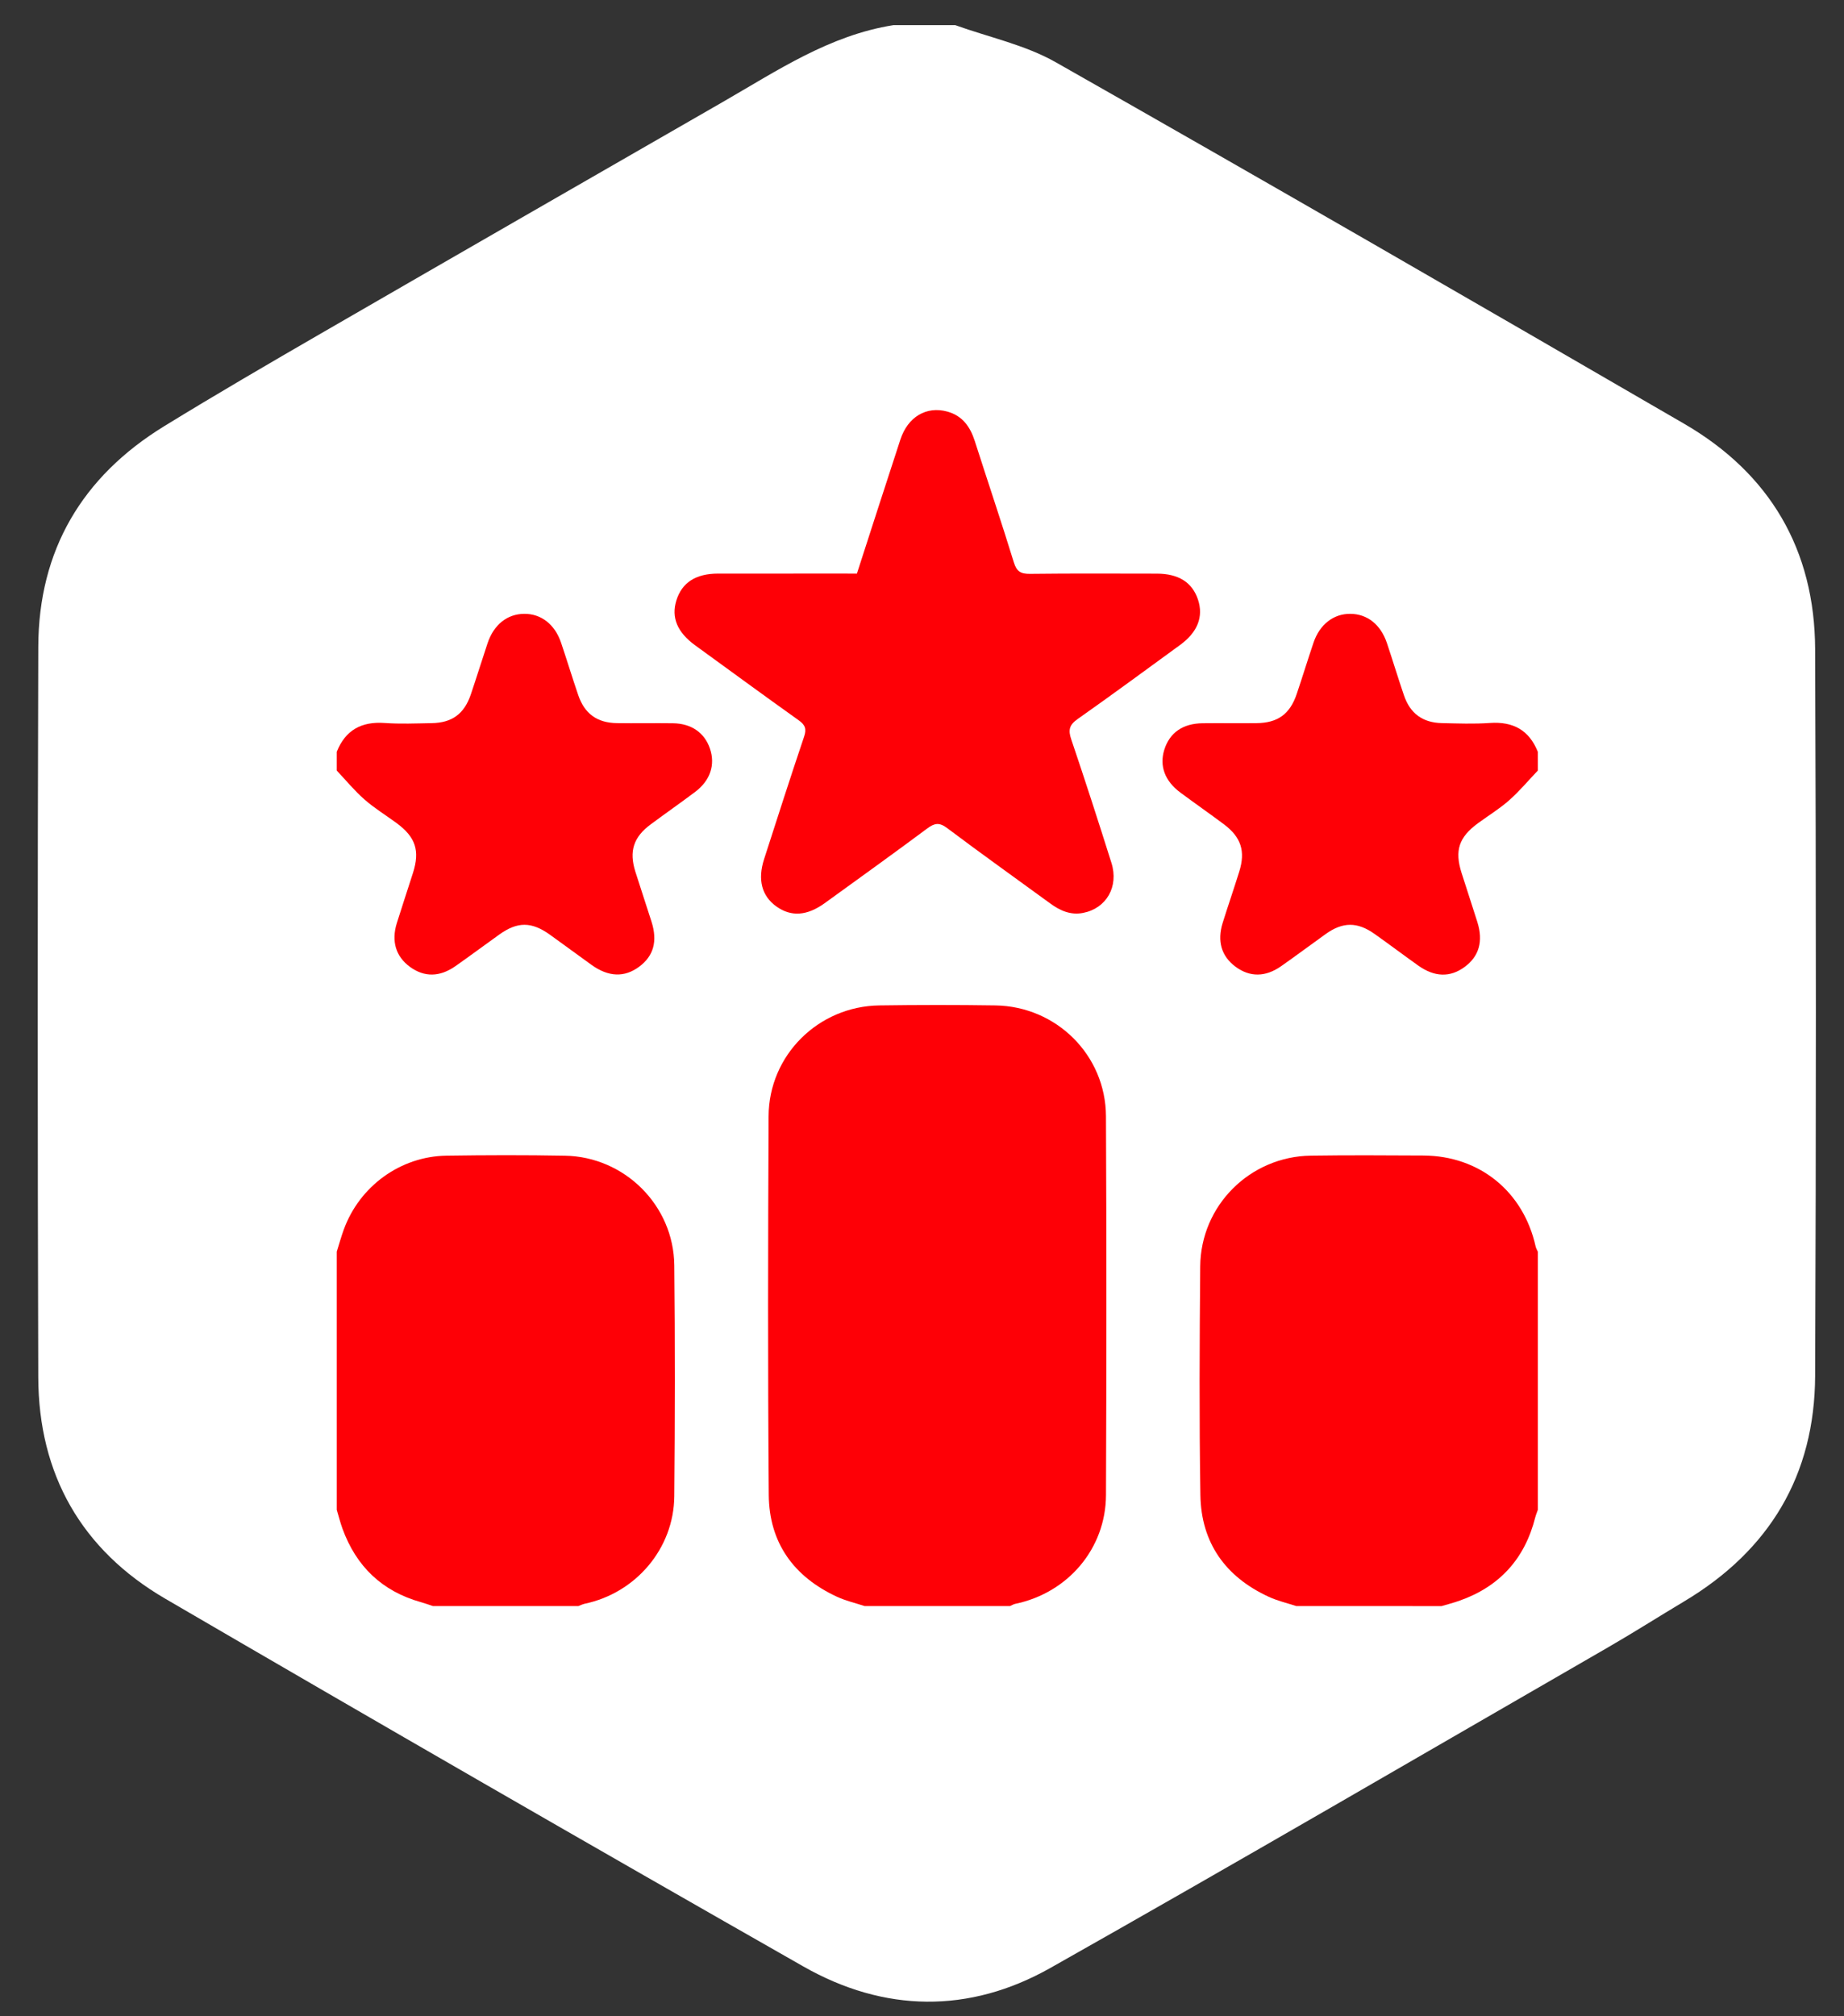 <?xml version="1.0" encoding="utf-8"?>
<!-- Generator: Adobe Illustrator 16.0.2, SVG Export Plug-In . SVG Version: 6.00 Build 0)  -->
<!DOCTYPE svg PUBLIC "-//W3C//DTD SVG 1.1//EN" "http://www.w3.org/Graphics/SVG/1.1/DTD/svg11.dtd">
<svg version="1.1" id="Layer_1" xmlns="http://www.w3.org/2000/svg" xmlns:xlink="http://www.w3.org/1999/xlink" x="0px" y="0px"
	 width="93.333px" height="102px" viewBox="0 0 93.333 102" enable-background="new 0 0 93.333 102" xml:space="preserve">
<rect x="0" y="0" width="93.333" height="102" fill="#333333" stroke="none"/>
<path fill="#FFFFFF" d="M45.221,1.272c1.043,0,2.086,0,3.128,0c1.702,0.613,3.534,0.997,5.085,1.876
	c10.637,6.035,21.227,12.154,31.807,18.29c4.352,2.524,6.609,6.383,6.631,11.401c0.049,12.255,0.051,24.511,0,36.767
	c-0.021,5.019-2.302,8.828-6.625,11.41c-1.281,0.765-2.541,1.567-3.832,2.313c-9.412,5.427-18.797,10.899-28.259,16.239
	c-4.103,2.314-8.401,2.25-12.495-0.08c-10.796-6.146-21.562-12.35-32.297-18.606c-4.24-2.472-6.413-6.291-6.427-11.205
	C1.9,57.355,1.898,45.035,1.938,32.714c0.016-4.874,2.219-8.601,6.367-11.148c2.63-1.615,5.299-3.168,7.971-4.713
	c6.758-3.906,13.527-7.795,20.294-11.686C39.325,3.584,41.981,1.783,45.221,1.272z"/>
<g display="none">
	<g display="inline">
		<path display="none" fill="#FFFFFF" d="M7.998,89.871c0-25.952,0-51.908,0-77.879c25.938,0,51.885,0,77.861,0
			c0,25.947,0,51.913,0,77.879C59.926,89.871,33.965,89.871,7.998,89.871z M46.285,87.452c0.231-0.265,0.424-0.458,0.584-0.673
			c2.872-3.865,5.833-7.668,8.588-11.612c5.371-7.699,10.304-15.663,13.767-24.442c1.821-4.618,2.987-9.338,2.255-14.376
			c-0.829-5.69-3.197-10.626-7.303-14.614c-6.09-5.916-13.42-8.337-21.848-7.058c-7.34,1.115-13.106,4.883-17.199,11.021
			c-4.419,6.626-5.368,13.858-3.103,21.503c1.69,5.695,4.321,10.967,7.273,16.088c4.63,8.033,10.04,15.529,15.822,22.764
			C45.483,86.502,45.858,86.939,46.285,87.452z"/>
		<path display="none" fill="#FFFFFF" d="M46.285,87.452c-0.427-0.513-0.802-0.95-1.164-1.4
			c-5.783-7.233-11.192-14.729-15.822-22.764c-2.952-5.121-5.583-10.394-7.273-16.088c-2.265-7.645-1.316-14.876,3.103-21.503
			c4.093-6.138,9.859-9.906,17.199-11.021c8.428-1.279,15.758,1.143,21.848,7.058c4.105,3.988,6.474,8.925,7.303,14.614
			c0.732,5.038-0.434,9.758-2.255,14.376c-3.462,8.779-8.396,16.743-13.767,24.442c-2.758,3.945-5.717,7.749-8.588,11.611
			C46.709,86.996,46.517,87.188,46.285,87.452z M56.997,40.085c0.44-5.754-4.08-10.849-10.044-11.316
			c-5.629-0.44-10.922,4.053-11.384,9.664c-0.502,6.103,3.813,11.354,9.807,11.821C51.901,50.763,56.829,45.686,56.997,40.085z"/>
		<path display="none" fill="#FFFFFF" d="M56.997,40.085c-0.168,5.6-5.096,10.678-11.622,10.168
			c-5.993-0.467-10.309-5.718-9.807-11.821c0.462-5.61,5.756-10.104,11.384-9.664C52.917,29.237,57.438,34.332,56.997,40.085z"/>
		<path display="none" fill="#FFFFFF" d="M33.454,27.447c12.313,0,24.626,0,36.94,0c0,12.405,0,24.811,0,37.214
			c-0.125-1.536-0.997-2.64-2.081-3.636c-0.572-0.525-1.105-1.099-1.657-1.646c-1.415-1.412-2.788-2.876-4.267-4.223
			c-2.338-2.131-5.867-1.258-7.063,1.654c-0.246,0.597-0.568,1.213-1.014,1.664c-1.486,1.5-3.27,1.69-5.186,0.933
			c-2.476-0.978-4.542-2.558-6.406-4.413c-1.819-1.816-3.384-3.819-4.312-6.25c-0.348-0.91-0.686-1.837-0.486-2.846
			c0.339-1.71,1.374-2.817,2.984-3.413c0.761-0.283,1.415-0.71,1.926-1.347c1.441-1.793,1.266-4.288-0.452-6.026
			c-1.813-1.838-3.669-3.633-5.465-5.488C35.932,28.603,34.873,27.75,33.454,27.447z"/>
		<path fill="#FFFFFF" d="M33.454,27.447c1.419,0.304,2.478,1.156,3.464,2.176c1.795,1.855,3.651,3.65,5.465,5.488
			c1.717,1.739,1.893,4.233,0.452,6.026c-0.512,0.637-1.165,1.064-1.926,1.347c-1.61,0.596-2.645,1.703-2.984,3.413
			c-0.2,1.009,0.139,1.936,0.486,2.846c0.928,2.431,2.493,4.434,4.313,6.25c1.862,1.856,3.93,3.437,6.405,4.413
			c1.916,0.759,3.699,0.566,5.186-0.934c0.445-0.449,0.768-1.066,1.014-1.664c1.194-2.91,4.726-3.783,7.065-1.653
			c1.476,1.347,2.847,2.811,4.265,4.223c0.549,0.549,1.084,1.121,1.655,1.647c1.084,0.994,1.956,2.099,2.081,3.635
			c0,0.186,0,0.367,0,0.552c-0.135,1.746-1.127,2.992-2.35,4.134c-1.09,1.02-2.09,2.137-3.188,3.146
			c-0.563,0.519-1.212,0.979-1.896,1.314c-0.617,0.299-1.334,0.389-2.006,0.572c-0.795,0-1.592,0-2.387,0
			c-0.04-0.02-0.081-0.048-0.123-0.053c-2.82-0.366-5.428-1.379-7.941-2.662c-3.733-1.905-7.116-4.327-10.273-7.072
			c-5.2-4.521-9.717-9.623-13.145-15.635c-1.188-2.085-2.228-4.249-2.85-6.575c-0.338-1.259-0.52-2.561-0.772-3.845
			c0-0.457,0-0.916,0-1.375c0.024-0.103,0.059-0.205,0.068-0.309c0.164-1.587,0.743-2.97,1.911-4.098
			c1.165-1.125,2.313-2.269,3.435-3.435c0.854-0.886,1.78-1.624,3.019-1.875C32.415,27.447,32.934,27.447,33.454,27.447z"/>
		<path display="none" fill="#FFFFFF" d="M23.461,38.538c0.253,1.283,0.435,2.585,0.774,3.845c0.623,2.327,1.661,4.49,2.85,6.576
			C30.512,54.97,35.03,60.07,40.23,64.593c3.156,2.745,6.538,5.167,10.272,7.072c2.516,1.283,5.121,2.296,7.939,2.662
			c0.045,0.005,0.085,0.034,0.126,0.053c-11.695,0-23.389,0-35.107,0C23.461,62.432,23.461,50.485,23.461,38.538z"/>
		<path display="none" fill="#FFFFFF" d="M60.954,74.38c0.67-0.183,1.389-0.272,2.006-0.573c0.685-0.332,1.334-0.796,1.897-1.313
			c1.099-1.011,2.099-2.127,3.187-3.146c1.224-1.143,2.215-2.389,2.351-4.135c0,3.057,0,6.11,0,9.167
			C67.249,74.38,64.099,74.38,60.954,74.38z"/>
		<path display="none" fill="#FFFFFF" d="M31.895,27.447c-1.238,0.252-2.166,0.988-3.018,1.875
			c-1.123,1.167-2.271,2.311-3.435,3.435c-1.169,1.127-1.749,2.51-1.911,4.099c-0.011,0.104-0.045,0.205-0.07,0.308
			c0-3.23,0-6.461,0-9.716C26.273,27.447,29.084,27.447,31.895,27.447z"/>
	</g>
</g>
<g display="none">
	<g>
		<g display="inline">
			<path display="none" fill="#FFFFFF" d="M9.898,87.077c0-24.261,0-48.519,0-72.795c24.246,0,48.498,0,72.776,0
				c0,24.253,0,48.522,0,72.795C58.435,87.077,34.171,87.077,9.898,87.077z M45.685,84.814c0.216-0.246,0.397-0.426,0.546-0.627
				c2.686-3.613,5.453-7.168,8.027-10.854c5.021-7.196,9.633-14.642,12.869-22.848c1.703-4.316,2.793-8.728,2.106-13.437
				c-0.772-5.318-2.987-9.932-6.825-13.66c-5.693-5.529-12.543-7.792-20.423-6.596c-6.861,1.042-12.25,4.563-16.076,10.3
				c-4.13,6.195-5.018,12.955-2.9,20.1c1.579,5.324,4.038,10.251,6.797,15.041c4.328,7.508,9.384,14.516,14.79,21.274
				C44.936,83.928,45.288,84.337,45.685,84.814z"/>
			<path fill="#FFFFFF" d="M45.685,84.814c-0.397-0.477-0.749-0.888-1.086-1.309c-5.406-6.76-10.462-13.768-14.79-21.275
				c-2.759-4.787-5.219-9.717-6.797-15.04c-2.118-7.145-1.23-13.905,2.9-20.099c3.825-5.737,9.215-9.259,16.076-10.301
				c7.88-1.196,14.729,1.067,20.423,6.597c3.838,3.728,6.053,8.342,6.825,13.659c0.687,4.709-0.403,9.121-2.106,13.439
				c-3.236,8.206-7.848,15.649-12.868,22.846c-2.575,3.688-5.343,7.241-8.028,10.854C46.083,84.389,45.901,84.568,45.685,84.814z
				 M55.697,40.542c0.413-5.379-3.813-10.14-9.389-10.577c-5.26-0.412-10.208,3.788-10.64,9.033
				c-0.47,5.704,3.564,10.612,9.167,11.048C50.936,50.522,55.542,45.776,55.697,40.542z"/>
			<path display="none" fill="#FFFFFF" d="M55.697,40.542c-0.155,5.234-4.762,9.98-10.862,9.504
				c-5.603-0.436-9.637-5.344-9.167-11.049c0.432-5.244,5.379-9.444,10.642-9.032C51.883,30.402,56.11,35.163,55.697,40.542z"/>
		</g>
	</g>
	<g display="inline">
		<g>
			<path display="none" fill="#FFFFFF" d="M2,95.511C2,65.844,2,36.177,2,6.489c29.65,0,59.311,0,89,0c0,29.661,0,59.341,0,89.021
				C61.356,95.511,31.683,95.511,2,95.511z M45.764,92.747c0.267-0.304,0.486-0.522,0.669-0.771
				c3.282-4.416,6.667-8.764,9.817-13.274c6.142-8.8,11.778-17.904,15.736-27.939c2.083-5.279,3.415-10.674,2.577-16.434
				c-0.944-6.502-3.653-12.146-8.347-16.704c-6.963-6.761-15.342-9.53-24.975-8.067c-8.392,1.274-14.982,5.581-19.661,12.597
				c-5.051,7.575-6.137,15.841-3.546,24.58c1.931,6.511,4.938,12.539,8.313,18.392c5.293,9.184,11.476,17.75,18.087,26.018
				C44.849,91.66,45.278,92.16,45.764,92.747z"/>
			<path display="none" fill="#FFFFFF" d="M45.764,92.747c-0.486-0.587-0.915-1.087-1.328-1.604
				c-6.611-8.268-12.794-16.834-18.087-26.018c-3.375-5.854-6.382-11.881-8.313-18.392c-2.591-8.738-1.504-17.004,3.547-24.58
				c4.678-7.016,11.269-11.323,19.66-12.597c9.632-1.462,18.011,1.306,24.976,8.067c4.691,4.56,7.4,10.202,8.346,16.704
				c0.838,5.76-0.494,11.155-2.577,16.434C68.03,60.798,62.392,69.902,56.25,78.702c-3.149,4.512-6.535,8.858-9.817,13.274
				C46.25,92.225,46.03,92.443,45.764,92.747z M58.008,38.603c0.504-6.578-4.663-12.401-11.479-12.936
				c-6.435-0.502-12.485,4.633-13.013,11.045c-0.574,6.977,4.358,12.978,11.209,13.513C52.184,50.807,57.818,45.003,58.008,38.603z"
				/>
			<path display="none" fill="#FFFFFF" d="M58.008,38.603c-0.189,6.401-5.824,12.204-13.283,11.623
				c-6.851-0.535-11.783-6.536-11.209-13.513c0.528-6.413,6.579-11.548,13.013-11.045C53.345,26.201,58.512,32.025,58.008,38.603z"
				/>
			<path display="none" fill="#FFFFFF" d="M31.098,24.155c14.076,0,28.15,0,42.227,0c0,14.181,0,28.36,0,42.54
				c-0.145-1.758-1.142-3.02-2.38-4.154c-0.655-0.604-1.263-1.257-1.894-1.885c-1.621-1.613-3.188-3.287-4.877-4.826
				c-2.672-2.434-6.709-1.438-8.075,1.893c-0.28,0.682-0.646,1.387-1.155,1.899c-1.699,1.717-3.736,1.935-5.931,1.067
				c-2.828-1.119-5.19-2.922-7.32-5.045c-2.079-2.076-3.869-4.366-4.929-7.144c-0.397-1.042-0.784-2.102-0.556-3.254
				c0.387-1.955,1.57-3.219,3.411-3.902c0.87-0.323,1.618-0.811,2.203-1.539c1.646-2.051,1.447-4.902-0.517-6.89
				c-2.073-2.1-4.195-4.151-6.247-6.272C33.931,25.477,32.722,24.503,31.098,24.155z"/>
			<path display="none" fill="#FFFFFF" d="M31.098,24.155c1.624,0.348,2.833,1.322,3.96,2.488c2.051,2.121,4.173,4.173,6.247,6.273
				c1.963,1.988,2.163,4.839,0.517,6.89c-0.585,0.728-1.331,1.217-2.203,1.539c-1.841,0.683-3.022,1.948-3.411,3.902
				c-0.228,1.153,0.16,2.212,0.556,3.253c1.062,2.779,2.85,5.068,4.93,7.143c2.129,2.127,4.492,3.932,7.319,5.047
				c2.194,0.867,4.231,0.649,5.931-1.066c0.51-0.514,0.875-1.219,1.155-1.898c1.366-3.33,5.403-4.326,8.075-1.894
				c1.688,1.539,3.256,3.213,4.877,4.826c0.631,0.628,1.238,1.28,1.895,1.883c1.237,1.138,2.234,2.399,2.379,4.157
				c0,0.209,0,0.419,0,0.629c-0.154,1.996-1.289,3.421-2.687,4.726c-1.246,1.164-2.39,2.441-3.644,3.599
				c-0.645,0.591-1.387,1.117-2.17,1.498c-0.703,0.346-1.523,0.446-2.293,0.656c-0.908,0-1.816,0-2.724,0
				c-0.048-0.021-0.095-0.054-0.146-0.061c-3.226-0.419-6.203-1.576-9.076-3.043c-4.269-2.18-8.135-4.948-11.744-8.085
				C32.9,61.449,27.735,55.619,23.819,48.745c-1.36-2.384-2.548-4.856-3.259-7.516c-0.386-1.44-0.595-2.928-0.883-4.395
				c0-0.524,0-1.048,0-1.572c0.027-0.117,0.067-0.234,0.079-0.353c0.186-1.814,0.849-3.396,2.184-4.685
				c1.332-1.285,2.643-2.593,3.927-3.926c0.975-1.014,2.034-1.856,3.45-2.144C29.911,24.155,30.504,24.155,31.098,24.155z"/>
			<path display="none" fill="#FFFFFF" d="M19.678,36.833c0.288,1.467,0.497,2.955,0.882,4.396c0.711,2.658,1.899,5.131,3.259,7.517
				c3.917,6.872,9.082,12.702,15.025,17.869c3.607,3.137,7.473,5.906,11.742,8.087c2.875,1.465,5.853,2.622,9.078,3.041
				c0.049,0.007,0.096,0.04,0.145,0.062c-13.369,0-26.737,0-40.132,0C19.678,64.146,19.678,50.489,19.678,36.833z"/>
			<path display="none" fill="#FFFFFF" d="M62.531,77.803c0.771-0.21,1.591-0.312,2.294-0.654c0.783-0.383,1.525-0.909,2.17-1.5
				c1.254-1.156,2.396-2.435,3.644-3.599c1.396-1.305,2.532-2.728,2.687-4.726c0,3.492,0,6.984,0,10.479
				C69.727,77.803,66.129,77.803,62.531,77.803z"/>
			<path display="none" fill="#FFFFFF" d="M29.317,24.155c-1.416,0.288-2.475,1.13-3.451,2.144
				c-1.284,1.333-2.595,2.641-3.926,3.926c-1.335,1.29-1.999,2.87-2.184,4.685c-0.013,0.119-0.052,0.234-0.08,0.353
				c0-3.693,0-7.386,0-11.107C22.89,24.155,26.104,24.155,29.317,24.155z"/>
			<path fill="#FFFFFF" d="M21.497,67.508c0-10.398,0-20.799,0-31.198c0.174,0.108,0.363,0.198,0.52,0.327
				c7.698,6.336,15.393,12.677,23.089,19.015c0.972,0.8,1.711,0.798,2.698-0.004c6.075-4.935,12.149-9.872,18.227-14.803
				c1.79-1.453,3.589-2.893,5.384-4.339c0,10.334,0,20.669,0,31.003c-0.434,0.96-1.176,1.306-2.223,1.304
				c-15.156-0.02-30.315-0.02-45.473,0C22.674,68.813,21.93,68.468,21.497,67.508z"/>
			<path display="none" fill="#FFFFFF" d="M71.413,36.505c-1.793,1.446-3.593,2.887-5.383,4.339
				c-6.078,4.932-12.15,9.869-18.227,14.805c-0.987,0.801-1.726,0.803-2.697,0.002c-7.698-6.338-15.393-12.678-23.09-19.015
				c-0.157-0.129-0.345-0.219-0.519-0.327c0-3.442,0-6.885,0-10.33c16.639,0,33.277,0,49.917,0
				C71.413,29.49,71.413,32.998,71.413,36.505z M23.278,33.111c0.204,0.19,0.313,0.303,0.433,0.402
				c7.46,6.146,14.922,12.288,22.377,18.439c0.282,0.231,0.456,0.231,0.737,0.002c7.546-6.142,15.101-12.274,22.659-18.404
				c0.132-0.106,0.306-0.16,0.459-0.238c-0.055-0.067-0.108-0.134-0.162-0.201C54.327,33.111,38.873,33.111,23.278,33.111z"/>
			<path display="none" fill="#FFFFFF" d="M21.497,67.508c0.433,0.96,1.177,1.305,2.221,1.303c15.158-0.019,30.318-0.019,45.475,0
				c1.045,0.002,1.787-0.346,2.222-1.303c0,2.794,0,5.59,0,8.385c-16.64,0-33.277,0-49.917,0
				C21.497,73.098,21.497,70.302,21.497,67.508z"/>
			<path fill="#FFFFFF" d="M23.278,33.111c15.595,0,31.049,0,46.502,0c0.055,0.067,0.107,0.134,0.16,0.201
				c-0.152,0.079-0.326,0.132-0.459,0.238c-7.555,6.13-15.109,12.262-22.657,18.404c-0.281,0.229-0.456,0.229-0.737-0.002
				C38.633,45.8,31.171,39.658,23.71,33.513C23.591,33.414,23.481,33.301,23.278,33.111z"/>
		</g>
	</g>
</g>
<g display="none">
	<path display="inline" fill-rule="evenodd" clip-rule="evenodd" fill="#FE0006" d="M63.283,25.402
		c-1.966,2.252-3.934,4.504-5.88,6.734c-1.016-0.625-1.969-1.307-2.998-1.829c-10.12-5.13-22.188,1.28-23.637,12.533
		c-1.134,8.805,5.129,16.976,13.944,18.196c9.076,1.253,17.326-5.054,18.501-14.155c0.247-1.916,0.147-3.825-0.312-5.705
		c-0.103-0.421-0.065-0.727,0.24-1.07c1.404-1.58,2.776-3.188,4.157-4.788c0.113-0.131,0.207-0.279,0.347-0.466
		c1.297,1.256,2.599,2.358,3.711,3.627c1.447,1.651,1.661,3.594,0.8,5.617c-0.343,0.807-0.725,1.61-1.189,2.353
		c-1.314,2.104-1.484,4.357-1.073,6.739c0.175,1.012,0.297,2.061,0.238,3.08c-0.122,2.011-1.205,3.461-3.001,4.34
		c-1.083,0.529-2.205,0.991-3.325,1.445c-1.412,0.572-2.538,1.468-3.351,2.763c-0.563,0.895-1.152,1.771-1.731,2.654
		c-1.575,2.41-3.815,3.229-6.563,2.401c-0.969-0.292-1.941-0.568-2.9-0.884c-1.54-0.503-3.056-0.474-4.601,0.018
		c-1.358,0.433-2.727,0.9-4.128,1.117c-2.069,0.319-3.75-0.531-4.967-2.223c-0.706-0.98-1.356-2.005-1.998-3.03
		c-0.812-1.295-1.912-2.222-3.326-2.797c-0.896-0.363-1.778-0.763-2.667-1.144c-2.935-1.258-4.053-3.19-3.681-6.371
		c0.136-1.159,0.261-2.318,0.419-3.474c0.147-1.086-0.049-2.103-0.532-3.072c-0.588-1.181-1.193-2.354-1.777-3.537
		c-1.187-2.404-0.762-4.767,1.184-6.615c0.735-0.698,1.456-1.412,2.22-2.074c1.32-1.144,2.093-2.575,2.428-4.275
		c0.191-0.97,0.438-1.93,0.667-2.892c0.578-2.441,2.364-4.016,4.858-4.24c1.49-0.134,2.985-0.205,4.477-0.323
		c1.015-0.08,1.913-0.491,2.728-1.08c1.016-0.736,2.021-1.488,3.026-2.237c2.174-1.622,4.596-1.633,6.775-0.027
		c0.832,0.614,1.672,1.22,2.489,1.854c1.314,1.02,2.809,1.507,4.461,1.587c1.188,0.058,2.382,0.091,3.554,0.267
		c0.825,0.123,1.614,0.469,2.42,0.715C63.287,25.224,63.284,25.313,63.283,25.402z"/>
	<path display="inline" fill-rule="evenodd" clip-rule="evenodd" fill="#FE0006" d="M47.672,46.486
		c3.302-3.802,6.548-7.541,9.793-11.278c3.304-3.805,6.604-7.615,9.917-11.414c1.07-1.228,2.791-1.341,3.934-0.292
		c1.136,1.043,1.166,2.695,0.112,3.903c-5.241,6-10.466,12.013-15.71,18.009c-1.94,2.22-3.896,4.427-5.888,6.599
		c-1.301,1.418-2.909,1.41-4.27,0.054c-2.402-2.392-4.798-4.788-7.19-7.189c-1.212-1.218-1.275-2.881-0.167-4
		c1.105-1.115,2.789-1.069,4,0.134C44.012,42.81,45.809,44.62,47.672,46.486z"/>
	<path display="inline" fill-rule="evenodd" clip-rule="evenodd" fill="#FE0006" d="M30.307,64.317
		c0.473,0.515,0.935,0.927,1.287,1.418c0.64,0.893,1.231,1.821,1.814,2.754c1.863,2.978,4.63,4.233,8.099,3.659
		c0.041-0.007,0.086,0.01,0.167,0.021c-0.077,0.185-0.143,0.362-0.222,0.534c-1.484,3.189-2.964,6.379-4.464,9.563
		c-0.12,0.255-0.373,0.447-0.563,0.667c-0.229-0.206-0.526-0.374-0.677-0.627c-1.092-1.833-2.166-3.678-3.219-5.531
		c-0.208-0.366-0.415-0.469-0.835-0.39c-2.096,0.393-4.198,0.761-6.303,1.106c-0.292,0.047-0.611-0.083-0.917-0.133
		c0.046-0.287,0.03-0.603,0.147-0.857c1.768-3.833,3.552-7.659,5.334-11.485C30.044,64.82,30.147,64.631,30.307,64.317z"/>
	<path display="inline" fill-rule="evenodd" clip-rule="evenodd" fill="#FE0006" d="M52.375,72.318
		c1.157-0.075,2.359-0.018,3.497-0.26c2.009-0.426,3.501-1.664,4.6-3.396c0.694-1.097,1.429-2.166,2.156-3.239
		c0.272-0.397,0.584-0.77,0.875-1.153c0.081,0.055,0.163,0.112,0.242,0.167c0.124,0.25,0.253,0.498,0.371,0.751
		c1.755,3.768,3.511,7.533,5.249,11.307c0.118,0.257,0.104,0.572,0.152,0.859c-0.306,0.05-0.626,0.184-0.916,0.137
		c-2.104-0.349-4.204-0.723-6.301-1.115c-0.414-0.077-0.629,0.028-0.838,0.394c-1.064,1.876-2.15,3.739-3.253,5.59
		c-0.139,0.236-0.406,0.499-0.648,0.533c-0.149,0.022-0.423-0.327-0.533-0.563c-1.526-3.241-3.034-6.491-4.547-9.74
		C52.419,72.457,52.375,72.314,52.375,72.318z"/>
</g>
<g display="none">
	<path display="inline" fill-rule="evenodd" clip-rule="evenodd" fill="#FE0006" d="M18.756,51.91c0.282,0,0.484,0,0.687,0
		c4.717,0,9.435,0.01,14.151-0.011c0.547-0.002,0.714,0.134,0.731,0.705c0.206,6.718,5.751,12.54,12.445,13.104
		c7.416,0.624,13.693-4.122,15.068-11.414c0.143-0.755,0.177-1.532,0.264-2.341c5.138,0,10.272,0,15.479,0
		c0,1.25,0.011,2.49-0.02,3.73c-0.003,0.123-0.242,0.289-0.405,0.354c-1.325,0.529-2.653,1.055-3.992,1.544
		c-0.355,0.129-0.509,0.331-0.596,0.678c-0.561,2.252-1.445,4.372-2.629,6.364c-0.213,0.359-0.229,0.643-0.056,1.016
		c0.581,1.256,1.124,2.533,1.702,3.792c0.152,0.325,0.135,0.535-0.133,0.799c-1.672,1.648-3.333,3.31-4.981,4.981
		c-0.244,0.248-0.432,0.268-0.736,0.127c-1.279-0.587-2.576-1.133-3.852-1.726c-0.35-0.161-0.609-0.171-0.951,0.036
		c-2.003,1.211-4.159,2.063-6.409,2.692c-0.26,0.074-0.561,0.333-0.664,0.58c-0.534,1.277-1.025,2.574-1.501,3.876
		c-0.137,0.378-0.305,0.543-0.736,0.539c-2.308-0.024-4.614-0.021-6.922-0.002c-0.393,0.002-0.572-0.134-0.705-0.495
		c-0.477-1.302-0.994-2.588-1.476-3.888c-0.132-0.355-0.32-0.552-0.709-0.65c-2.288-0.575-4.438-1.489-6.48-2.67
		c-0.201-0.117-0.549-0.131-0.765-0.04c-1.297,0.54-2.587,1.107-3.856,1.711c-0.411,0.195-0.637,0.115-0.934-0.188
		c-1.588-1.615-3.191-3.219-4.808-4.809c-0.306-0.3-0.384-0.538-0.191-0.944c0.585-1.234,1.114-2.494,1.685-3.735
		c0.159-0.345,0.172-0.615-0.035-0.961c-1.202-2.007-2.093-4.147-2.66-6.418c-0.086-0.343-0.24-0.546-0.598-0.675
		c-1.323-0.478-2.626-1.008-3.944-1.499c-0.325-0.121-0.488-0.259-0.478-0.648C18.776,54.285,18.756,53.146,18.756,51.91z"/>
	<path display="inline" fill-rule="evenodd" clip-rule="evenodd" fill="#FE0006" d="M48.171,62.121
		c-1.897,0-3.795,0.011-5.693-0.012c-0.284-0.004-0.61-0.093-0.846-0.248c-2.238-1.471-3.792-3.486-4.724-5.996
		c-0.136-0.365-0.027-0.594,0.188-0.874c5.551-7.209,16.657-7.188,22.186,0.039c0.231,0.304,0.252,0.552,0.126,0.886
		c-0.929,2.486-2.479,4.482-4.695,5.942c-0.235,0.157-0.561,0.247-0.847,0.251C51.968,62.132,50.07,62.121,48.171,62.121z"/>
	<path display="inline" fill-rule="evenodd" clip-rule="evenodd" fill="#FE0006" d="M41.068,41.234
		c0.013-3.908,3.191-7.065,7.108-7.062c3.942,0.004,7.116,3.195,7.094,7.136c-0.021,3.888-3.253,7.081-7.137,7.047
		C44.221,48.323,41.055,45.131,41.068,41.234z"/>
	<path display="inline" fill-rule="evenodd" clip-rule="evenodd" fill="#FE0006" d="M44.823,31.231
		c0.057-0.359,0.073-0.574,0.126-0.78c0.225-0.869,0.485-1.729,0.678-2.604c0.044-0.199-0.058-0.524-0.209-0.657
		c-0.705-0.62-1.458-1.184-2.178-1.788c-0.136-0.114-0.201-0.313-0.299-0.474c0.167-0.056,0.33-0.15,0.5-0.16
		c0.896-0.057,1.793-0.115,2.691-0.123c0.419-0.004,0.616-0.165,0.75-0.549c0.292-0.848,0.62-1.683,0.953-2.516
		c0.06-0.153,0.208-0.271,0.313-0.407c0.124,0.142,0.295,0.262,0.362,0.426c0.336,0.832,0.667,1.666,0.956,2.515
		c0.134,0.4,0.353,0.524,0.76,0.529c0.897,0.012,1.794,0.068,2.69,0.126c0.165,0.011,0.324,0.117,0.485,0.178
		c-0.089,0.146-0.146,0.328-0.269,0.431c-0.625,0.526-1.242,1.067-1.912,1.531c-0.512,0.356-0.666,0.715-0.445,1.321
		c0.262,0.726,0.426,1.488,0.621,2.239c0.052,0.202,0.059,0.417,0.106,0.771c-0.323-0.151-0.524-0.22-0.701-0.332
		c-0.671-0.426-1.362-0.83-1.991-1.313c-0.478-0.366-0.836-0.33-1.297,0.014c-0.637,0.475-1.322,0.886-1.995,1.311
		C45.347,31.031,45.144,31.091,44.823,31.231z"/>
	<path display="inline" fill-rule="evenodd" clip-rule="evenodd" fill="#FE0006" d="M36.421,39.687
		c-0.319-0.162-0.518-0.241-0.695-0.356c-0.737-0.474-1.473-0.949-2.196-1.446c-0.292-0.2-0.525-0.211-0.826-0.003
		c-0.771,0.534-1.56,1.042-2.354,1.54c-0.132,0.083-0.326,0.069-0.491,0.099c-0.01-0.155-0.059-0.319-0.023-0.462
		c0.222-0.869,0.437-1.741,0.71-2.593c0.142-0.44,0.064-0.708-0.308-0.983c-0.721-0.534-1.413-1.108-2.102-1.683
		c-0.12-0.101-0.169-0.288-0.25-0.435c0.144-0.052,0.285-0.142,0.432-0.151c0.916-0.057,1.833-0.114,2.75-0.131
		c0.413-0.007,0.622-0.167,0.754-0.551c0.293-0.847,0.616-1.684,0.95-2.516c0.067-0.166,0.239-0.29,0.362-0.433
		c0.105,0.139,0.249,0.263,0.311,0.419c0.331,0.833,0.667,1.665,0.95,2.514c0.142,0.426,0.377,0.561,0.803,0.568
		c0.896,0.015,1.793,0.068,2.689,0.127c0.157,0.01,0.305,0.13,0.458,0.199c-0.083,0.13-0.138,0.291-0.25,0.384
		c-0.707,0.586-1.413,1.173-2.146,1.726c-0.323,0.243-0.425,0.468-0.296,0.872c0.265,0.833,0.477,1.685,0.695,2.533
		C36.4,39.123,36.391,39.338,36.421,39.687z"/>
	<path display="inline" fill-rule="evenodd" clip-rule="evenodd" fill="#FE0006" d="M59.777,39.674
		c0.043-0.355,0.044-0.572,0.098-0.776c0.219-0.848,0.429-1.699,0.693-2.533c0.12-0.383,0.023-0.597-0.276-0.826
		c-0.729-0.556-1.44-1.138-2.146-1.725c-0.124-0.104-0.184-0.286-0.272-0.431c0.16-0.059,0.319-0.158,0.482-0.169
		c0.876-0.058,1.753-0.116,2.628-0.128c0.448-0.006,0.698-0.146,0.848-0.596c0.278-0.85,0.616-1.681,0.949-2.514
		c0.06-0.15,0.217-0.262,0.328-0.391c0.109,0.133,0.261,0.25,0.32,0.402c0.331,0.833,0.655,1.668,0.948,2.515
		c0.141,0.402,0.354,0.58,0.798,0.584c0.896,0.008,1.793,0.065,2.688,0.123c0.161,0.01,0.317,0.119,0.475,0.182
		c-0.092,0.145-0.152,0.326-0.278,0.431c-0.723,0.599-1.478,1.16-2.18,1.78c-0.164,0.145-0.274,0.494-0.227,0.709
		c0.202,0.913,0.482,1.81,0.712,2.717c0.04,0.158-0.018,0.341-0.029,0.511c-0.168-0.042-0.359-0.044-0.497-0.131
		c-0.758-0.479-1.517-0.959-2.247-1.479c-0.358-0.255-0.627-0.242-0.979,0.008c-0.699,0.496-1.425,0.949-2.148,1.41
		C60.292,39.457,60.089,39.526,59.777,39.674z"/>
</g>
<g display="none">
	<path display="inline" fill-rule="evenodd" clip-rule="evenodd" fill="#FE0006" d="M43.39,80.602
		c-0.195-1.724-0.39-3.447-0.583-5.172c-0.078-0.696-0.137-1.397-0.24-2.091c-0.022-0.145-0.18-0.335-0.318-0.385
		c-0.876-0.323-1.783-0.57-2.645-0.926c-0.844-0.349-1.646-0.797-2.505-1.221c-1.934,1.561-3.889,3.141-5.79,4.675
		c-1.783-1.783-3.544-3.545-5.361-5.363c0.08-0.103,0.228-0.3,0.382-0.491c1.336-1.653,2.667-3.313,4.019-4.954
		c0.238-0.289,0.22-0.479,0.073-0.812c-0.66-1.493-1.284-3.001-1.878-4.521c-0.13-0.336-0.246-0.497-0.627-0.534
		c-2.232-0.213-4.462-0.454-6.69-0.708c-0.149-0.018-0.392-0.218-0.395-0.339c-0.03-1.128-0.018-2.259-0.018-3.437
		c5.825,0,11.607,0,17.441,0c0.109,2.798,1.183,5.141,3.387,6.906c1.608,1.289,3.467,1.927,5.527,1.913
		c2.434-0.015,4.535-0.893,6.254-2.614c1.703-1.705,2.521-3.81,2.596-6.226c5.825,0,11.593,0,17.443,0
		c0,1.189,0.009,2.354-0.019,3.517c-0.002,0.1-0.246,0.266-0.392,0.282c-2.21,0.249-4.42,0.493-6.634,0.7
		c-0.431,0.04-0.556,0.218-0.702,0.595c-0.582,1.503-1.206,2.991-1.861,4.465c-0.147,0.332-0.164,0.524,0.074,0.812
		c1.34,1.626,2.656,3.271,3.981,4.909c0.158,0.196,0.313,0.395,0.427,0.538c-1.791,1.79-3.553,3.549-5.367,5.362
		c-1.88-1.519-3.847-3.105-5.649-4.561c-1.852,0.705-3.577,1.354-5.291,2.034c-0.155,0.062-0.309,0.317-0.329,0.498
		c-0.251,2.189-0.476,4.382-0.711,6.573c-0.021,0.191-0.067,0.383-0.103,0.573C48.388,80.602,45.889,80.602,43.39,80.602z"/>
	<path display="inline" fill-rule="evenodd" clip-rule="evenodd" fill="#FE0006" d="M47.958,20.634
		c0.356,0.089,0.714,0.169,1.066,0.269c3.134,0.892,5.289,4.101,4.874,7.25c-0.461,3.5-3.271,6.045-6.702,6.069
		c-3.367,0.023-6.242-2.413-6.754-5.724c-0.578-3.729,1.873-7.119,5.608-7.764c0.092-0.016,0.179-0.066,0.267-0.101
		C46.866,20.634,47.413,20.634,47.958,20.634z"/>
	<path display="inline" fill-rule="evenodd" clip-rule="evenodd" fill="#FE0006" d="M60.374,50.727c-8.86,0-17.651,0-26.47,0
		c-0.014-0.123-0.033-0.216-0.033-0.309c0.002-2.829-0.043-5.658,0.021-8.485c0.072-3.143,2.621-5.757,5.755-5.803
		c4.993-0.073,9.988-0.073,14.981,0c3.135,0.046,5.685,2.66,5.756,5.802c0.064,2.827,0.021,5.657,0.021,8.485
		C60.406,50.51,60.387,50.604,60.374,50.727z"/>
	<path display="inline" fill-rule="evenodd" clip-rule="evenodd" fill="#FE0006" d="M20.911,50.729c0-2.92-0.107-5.77,0.035-8.607
		c0.109-2.171,2.344-4.183,4.53-4.401c0.33-0.033,0.66-0.086,0.99-0.088c1.638-0.01,3.275-0.004,4.955-0.004
		c-0.238,0.653-0.544,1.253-0.669,1.887c-0.196,0.988-0.358,1.998-0.379,3.001c-0.052,2.517-0.018,5.035-0.018,7.553
		c0,0.209,0,0.419,0,0.659C27.151,50.729,24.019,50.729,20.911,50.729z"/>
	<path display="inline" fill-rule="evenodd" clip-rule="evenodd" fill="#FE0006" d="M73.385,50.724c-3.136,0-6.268,0-9.464,0
		c0-0.268,0.001-0.497,0-0.726c-0.005-2.713-0.006-5.426-0.02-8.139c-0.006-1.327-0.333-2.583-0.899-3.779
		c-0.057-0.12-0.102-0.245-0.178-0.429c0.22-0.01,0.385-0.025,0.549-0.023c1.795,0.027,3.594-0.019,5.381,0.106
		c2.374,0.166,4.521,2.316,4.607,4.69C73.463,45.169,73.385,47.918,73.385,50.724z"/>
	<path display="inline" fill-rule="evenodd" clip-rule="evenodd" fill="#FE0006" d="M32.571,23.786
		c4.512-0.011,7.526,4.599,5.688,8.53c-0.111,0.237-0.396,0.484-0.646,0.551c-1.822,0.481-3.366,1.404-4.686,2.743
		c-0.182,0.186-0.541,0.315-0.799,0.289c-2.588-0.267-4.679-2.088-5.315-4.583c-0.615-2.408,0.363-5.003,2.48-6.466
		C30.307,24.149,31.443,23.76,32.571,23.786z"/>
	<path display="inline" fill-rule="evenodd" clip-rule="evenodd" fill="#FE0006" d="M61.578,23.786
		c2.742,0.006,5.177,1.903,5.871,4.578c0.688,2.65-0.499,5.481-2.935,6.764c-0.741,0.39-1.602,0.565-2.424,0.773
		c-0.205,0.052-0.543-0.082-0.7-0.245c-1.334-1.384-2.917-2.32-4.779-2.805c-0.221-0.057-0.471-0.271-0.571-0.478
		C54.135,28.467,57.167,23.776,61.578,23.786z"/>
</g>
<g>
	<path fill-rule="evenodd" clip-rule="evenodd" fill="#FE0006" d="M43.76,81.254c-0.464-0.152-0.947-0.263-1.387-0.466
		c-2.196-1.01-3.442-2.736-3.462-5.152c-0.051-6.389-0.038-12.776-0.009-19.165c0.014-3.084,2.515-5.56,5.603-5.604
		c1.957-0.028,3.916-0.03,5.875,0c3.089,0.046,5.583,2.514,5.598,5.606c0.03,6.389,0.026,12.777,0.001,19.165
		c-0.01,2.712-1.928,4.954-4.598,5.506c-0.09,0.02-0.172,0.073-0.258,0.11C48.668,81.254,46.214,81.254,43.76,81.254z"/>
	<path fill-rule="evenodd" clip-rule="evenodd" fill="#FE0006" d="M17.045,63.325c0.117-0.371,0.22-0.747,0.353-1.112
		c0.798-2.2,2.869-3.71,5.205-3.746c1.996-0.029,3.994-0.035,5.991,0.002c3.024,0.055,5.503,2.518,5.535,5.545
		c0.041,3.894,0.036,7.79,0,11.686c-0.024,2.644-1.946,4.894-4.536,5.438c-0.109,0.024-0.213,0.078-0.318,0.117
		c-2.454,0-4.908,0-7.361,0c-0.202-0.065-0.4-0.139-0.604-0.196c-1.972-0.551-3.282-1.812-3.977-3.724
		c-0.112-0.31-0.192-0.632-0.287-0.947C17.045,72.032,17.045,67.679,17.045,63.325z"/>
	<path fill-rule="evenodd" clip-rule="evenodd" fill="#FE0006" d="M65.607,81.254c-0.464-0.151-0.946-0.263-1.387-0.466
		c-2.195-1.01-3.425-2.733-3.463-5.15c-0.062-3.855-0.041-7.711-0.009-11.566c0.026-3.085,2.516-5.56,5.601-5.606
		c1.898-0.028,3.796-0.016,5.695-0.006c2.847,0.018,5.066,1.825,5.682,4.606c0.021,0.092,0.072,0.173,0.11,0.26
		c0,4.354,0,8.707,0,13.062c-0.043,0.125-0.096,0.249-0.129,0.377c-0.527,2.095-1.808,3.508-3.849,4.223
		c-0.292,0.103-0.595,0.181-0.891,0.268C70.513,81.254,68.061,81.254,65.607,81.254z"/>
	<path fill-rule="evenodd" clip-rule="evenodd" fill="#FE0006" d="M17.045,38.035c0.44-1.099,1.252-1.542,2.427-1.457
		c0.787,0.057,1.582,0.021,2.373,0.008c1.037-0.017,1.652-0.467,1.987-1.457c0.291-0.86,0.559-1.728,0.847-2.589
		c0.314-0.938,0.997-1.479,1.854-1.485c0.854-0.007,1.553,0.533,1.866,1.463c0.297,0.88,0.567,1.768,0.867,2.646
		c0.321,0.944,0.953,1.405,1.956,1.421c0.949,0.015,1.898-0.006,2.847,0.007c0.927,0.013,1.592,0.48,1.865,1.282
		c0.279,0.818,0.017,1.614-0.747,2.189c-0.743,0.558-1.505,1.09-2.251,1.643c-0.871,0.644-1.102,1.356-0.779,2.389
		c0.266,0.848,0.552,1.688,0.82,2.537c0.313,0.99,0.105,1.734-0.625,2.276c-0.743,0.552-1.55,0.525-2.411-0.091
		c-0.707-0.506-1.403-1.026-2.111-1.531c-0.93-0.663-1.638-0.663-2.557-0.006c-0.739,0.528-1.469,1.071-2.213,1.594
		c-0.801,0.564-1.583,0.571-2.308,0.044c-0.715-0.522-0.953-1.292-0.667-2.216c0.265-0.848,0.548-1.69,0.817-2.537
		c0.36-1.13,0.134-1.814-0.831-2.525c-0.542-0.398-1.121-0.751-1.624-1.193c-0.506-0.443-0.938-0.971-1.402-1.462
		C17.045,38.669,17.045,38.352,17.045,38.035z"/>
	<path fill-rule="evenodd" clip-rule="evenodd" fill="#FE0006" d="M77.836,38.985c-0.48,0.503-0.929,1.042-1.448,1.501
		c-0.486,0.43-1.049,0.773-1.576,1.159c-0.973,0.712-1.196,1.384-0.835,2.52c0.264,0.828,0.537,1.653,0.798,2.481
		c0.307,0.974,0.088,1.737-0.642,2.273c-0.731,0.539-1.523,0.521-2.356-0.073c-0.74-0.527-1.468-1.075-2.21-1.6
		c-0.866-0.612-1.602-0.608-2.461,0.004c-0.757,0.54-1.499,1.098-2.261,1.631c-0.798,0.56-1.588,0.561-2.309,0.028
		c-0.713-0.527-0.942-1.291-0.651-2.22c0.272-0.866,0.568-1.726,0.839-2.593c0.322-1.031,0.094-1.741-0.775-2.392
		c-0.729-0.544-1.475-1.065-2.206-1.606c-0.788-0.585-1.068-1.347-0.813-2.167c0.271-0.863,0.937-1.33,1.941-1.34
		c0.909-0.01,1.819,0.005,2.73-0.005c1.073-0.012,1.688-0.458,2.032-1.478c0.29-0.86,0.557-1.728,0.847-2.588
		c0.313-0.929,1.016-1.472,1.866-1.465c0.859,0.006,1.539,0.543,1.854,1.485c0.295,0.879,0.563,1.768,0.863,2.646
		c0.313,0.912,0.945,1.376,1.913,1.398c0.81,0.018,1.625,0.05,2.432-0.007c1.174-0.082,1.985,0.357,2.427,1.457
		C77.836,38.352,77.836,38.669,77.836,38.985z"/>
	<path fill-rule="evenodd" clip-rule="evenodd" fill="#FE0006" d="M43.372,29.02c0.739-2.279,1.461-4.533,2.2-6.781
		c0.378-1.151,1.318-1.706,2.373-1.417c0.764,0.208,1.158,0.762,1.391,1.484c0.656,2.05,1.346,4.089,1.979,6.145
		c0.146,0.472,0.356,0.587,0.824,0.582c2.136-0.026,4.272-0.013,6.409-0.011c1.104,0.001,1.797,0.44,2.088,1.314
		c0.286,0.865-0.019,1.648-0.906,2.294c-1.727,1.257-3.445,2.524-5.192,3.752c-0.417,0.294-0.478,0.554-0.318,1.023
		c0.703,2.075,1.377,4.161,2.035,6.25c0.381,1.206-0.259,2.305-1.438,2.532c-0.628,0.121-1.158-0.112-1.655-0.476
		c-1.741-1.271-3.498-2.519-5.221-3.815c-0.398-0.3-0.638-0.257-1.01,0.019c-1.713,1.274-3.447,2.519-5.178,3.771
		c-0.903,0.655-1.714,0.708-2.46,0.172c-0.737-0.528-0.955-1.351-0.619-2.391c0.667-2.067,1.329-4.137,2.024-6.194
		c0.133-0.394,0.061-0.594-0.269-0.829c-1.755-1.25-3.493-2.525-5.238-3.791c-0.909-0.659-1.226-1.41-0.957-2.274
		c0.283-0.907,0.981-1.358,2.113-1.359c2.117-0.002,4.233-0.001,6.35-0.001C42.913,29.02,43.129,29.02,43.372,29.02z"/>
</g>
</svg>
